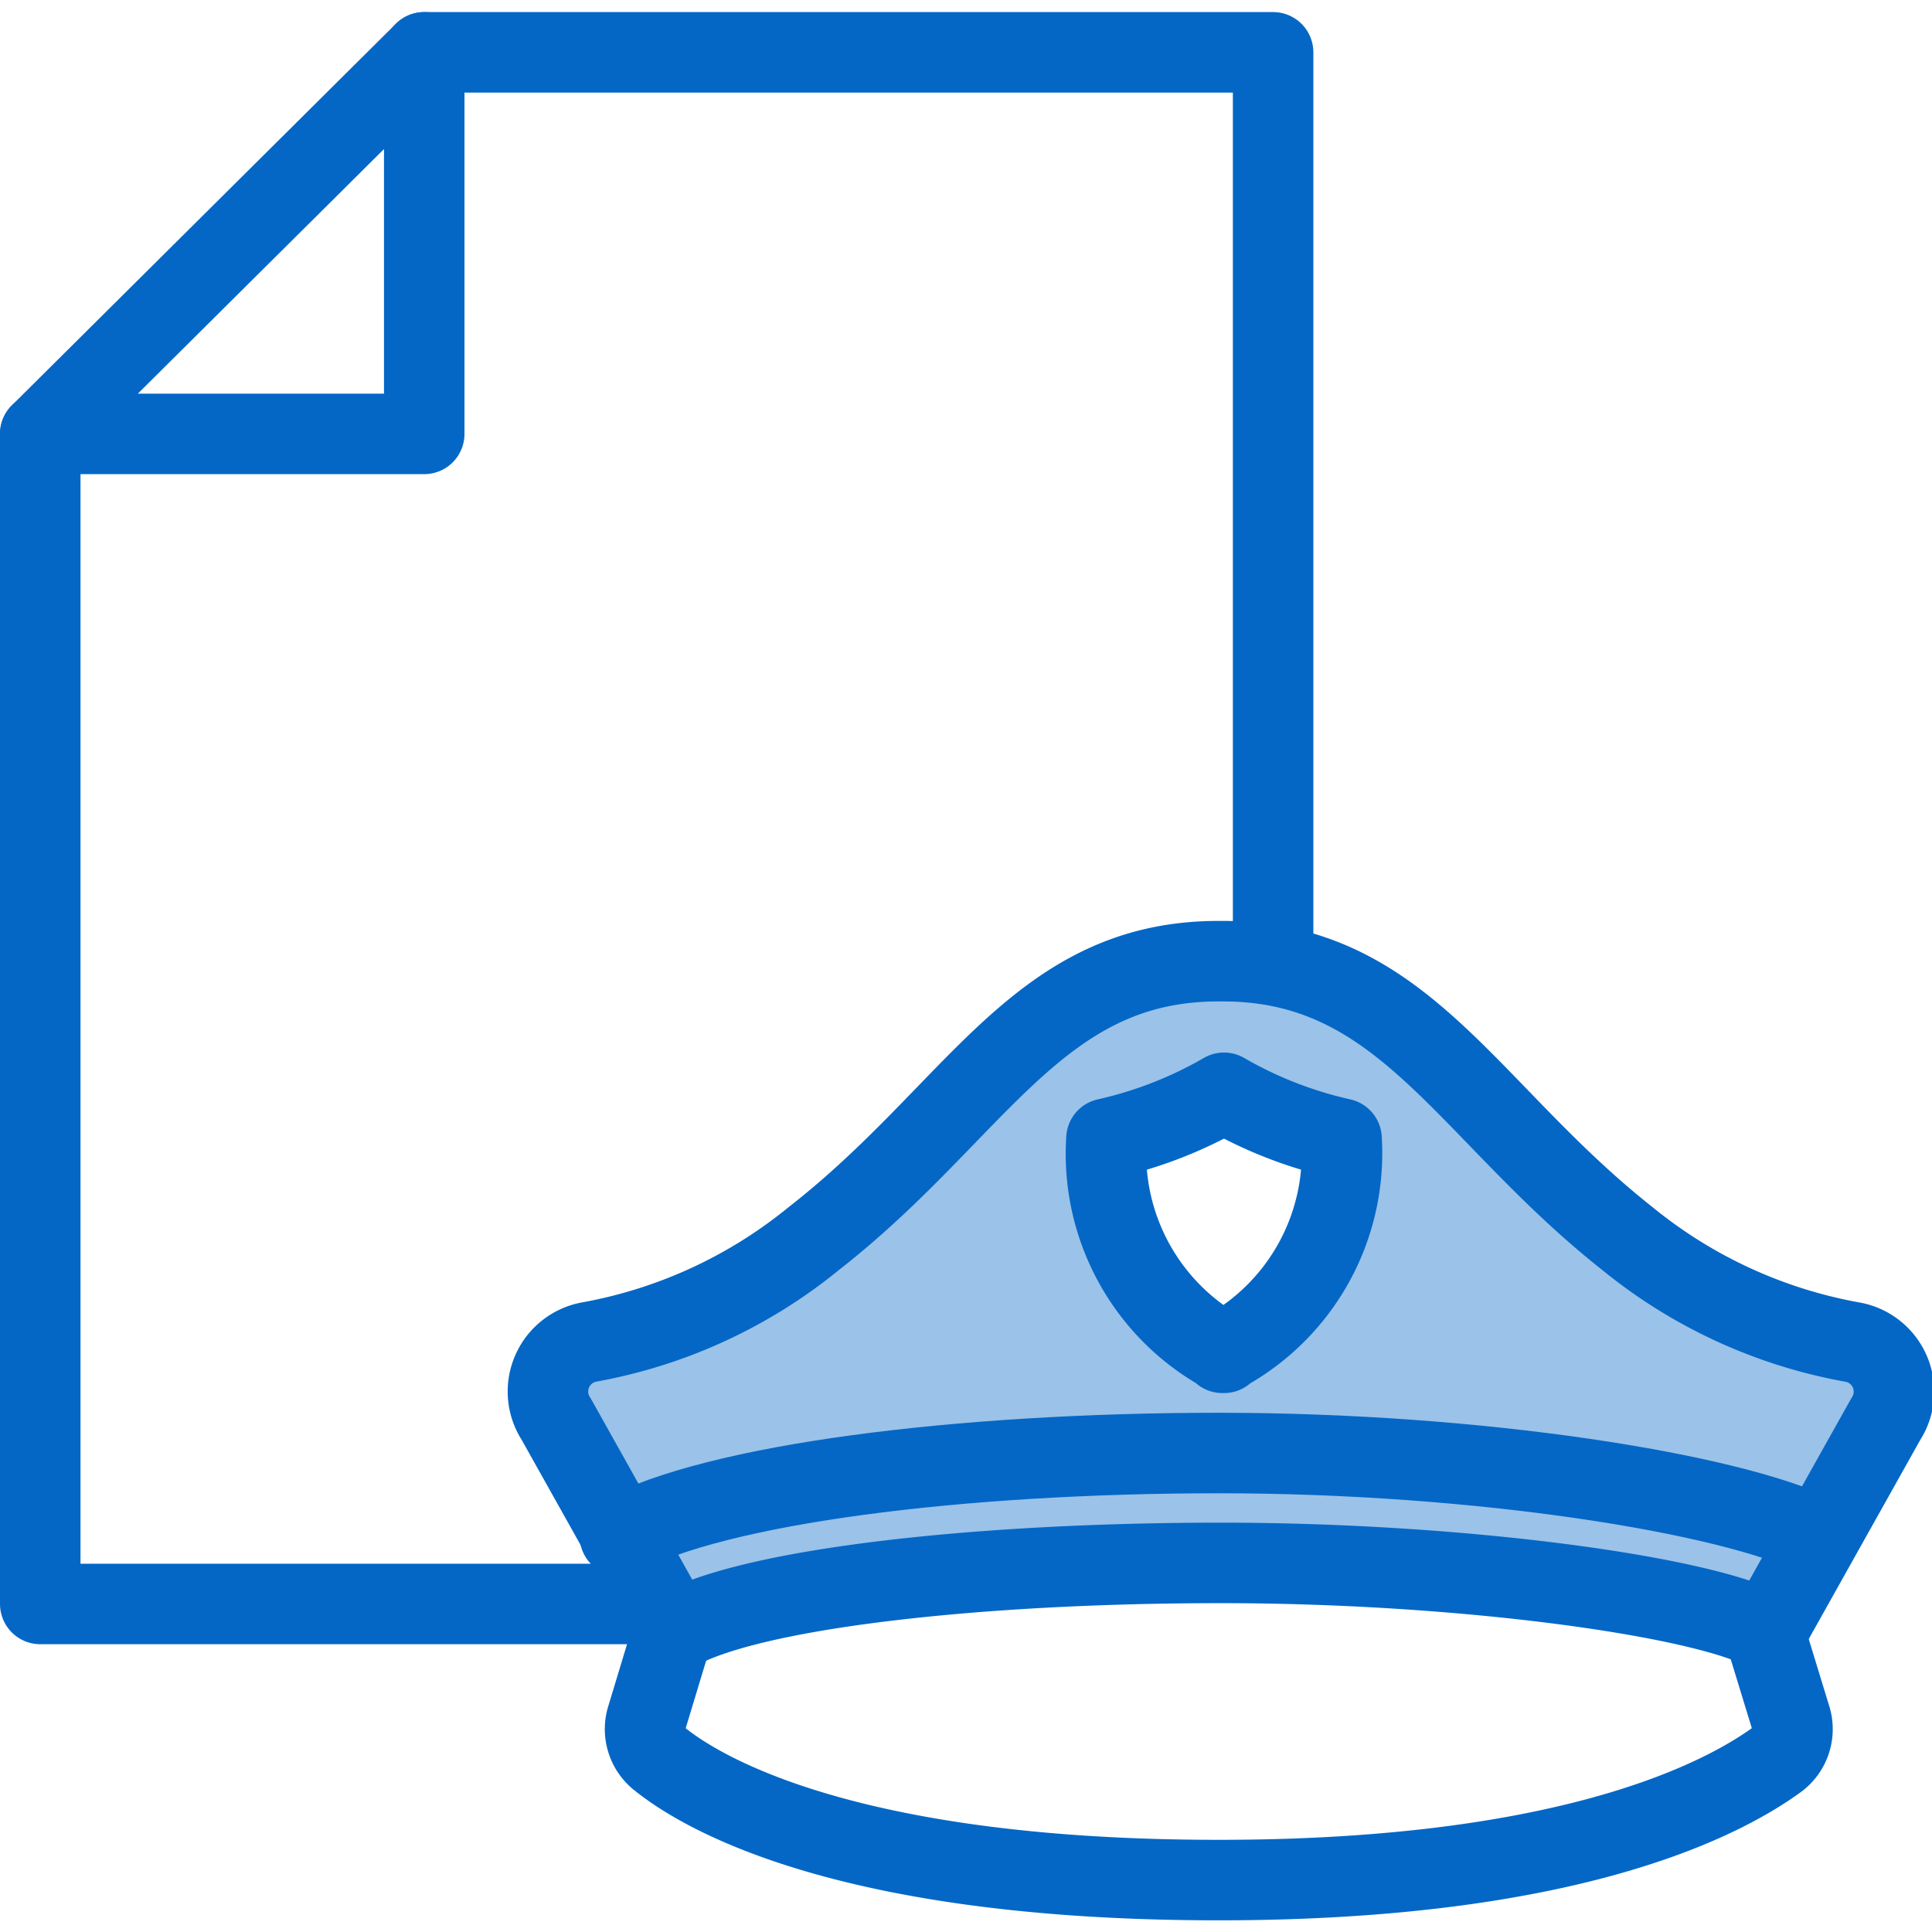 <svg id="Icons" xmlns="http://www.w3.org/2000/svg" viewBox="0 0 48 48"><defs><style>.cls-1{fill:none;}.cls-1,.cls-2{stroke:#0467c6;stroke-linecap:round;stroke-linejoin:round;stroke-width:2px;}.cls-2{fill:#9bc2e8;}</style></defs><title>Customs_Form</title><polyline class="cls-1" points="16.34 39.85 1 39.85 1 10.78"/><polyline class="cls-1" points="10.54 1.3 31.63 1.3 31.63 23.99"/><polygon class="cls-1" points="10.54 1.3 10.54 10.78 1 10.78 10.54 1.3"/><path class="cls-2" d="M46,33.34a12.27,12.27,0,0,1-5.57-2.57c-4-3.16-5.55-6.89-10.05-6.89h-.11c-4.5,0-6,3.73-10.05,6.89a12.27,12.27,0,0,1-5.57,2.57,1.25,1.25,0,0,0-.83,1.92l2.89,5.16.06.11c1.84-1.06,7.48-1.7,13.56-1.7s12,.84,13.55,1.69l.08-.1,2.89-5.16A1.25,1.25,0,0,0,46,33.34Zm-15.59.27a5.63,5.63,0,0,1-2.92-5.32,10.35,10.35,0,0,0,2.92-1.14,10.34,10.34,0,0,0,2.92,1.14A5.62,5.62,0,0,1,30.37,33.61Z"/><path class="cls-1" d="M43.83,40.52l.67,2.19a.94.94,0,0,1-.34,1c-1.26.92-5,3-13.88,3s-12.63-2-13.88-3a.94.94,0,0,1-.34-1l.66-2.18"/><path class="cls-1" d="M15.4,38.16c2.39-1.29,8.42-2.06,14.89-2.06s12.68,1,14.87,2.07"/></svg>